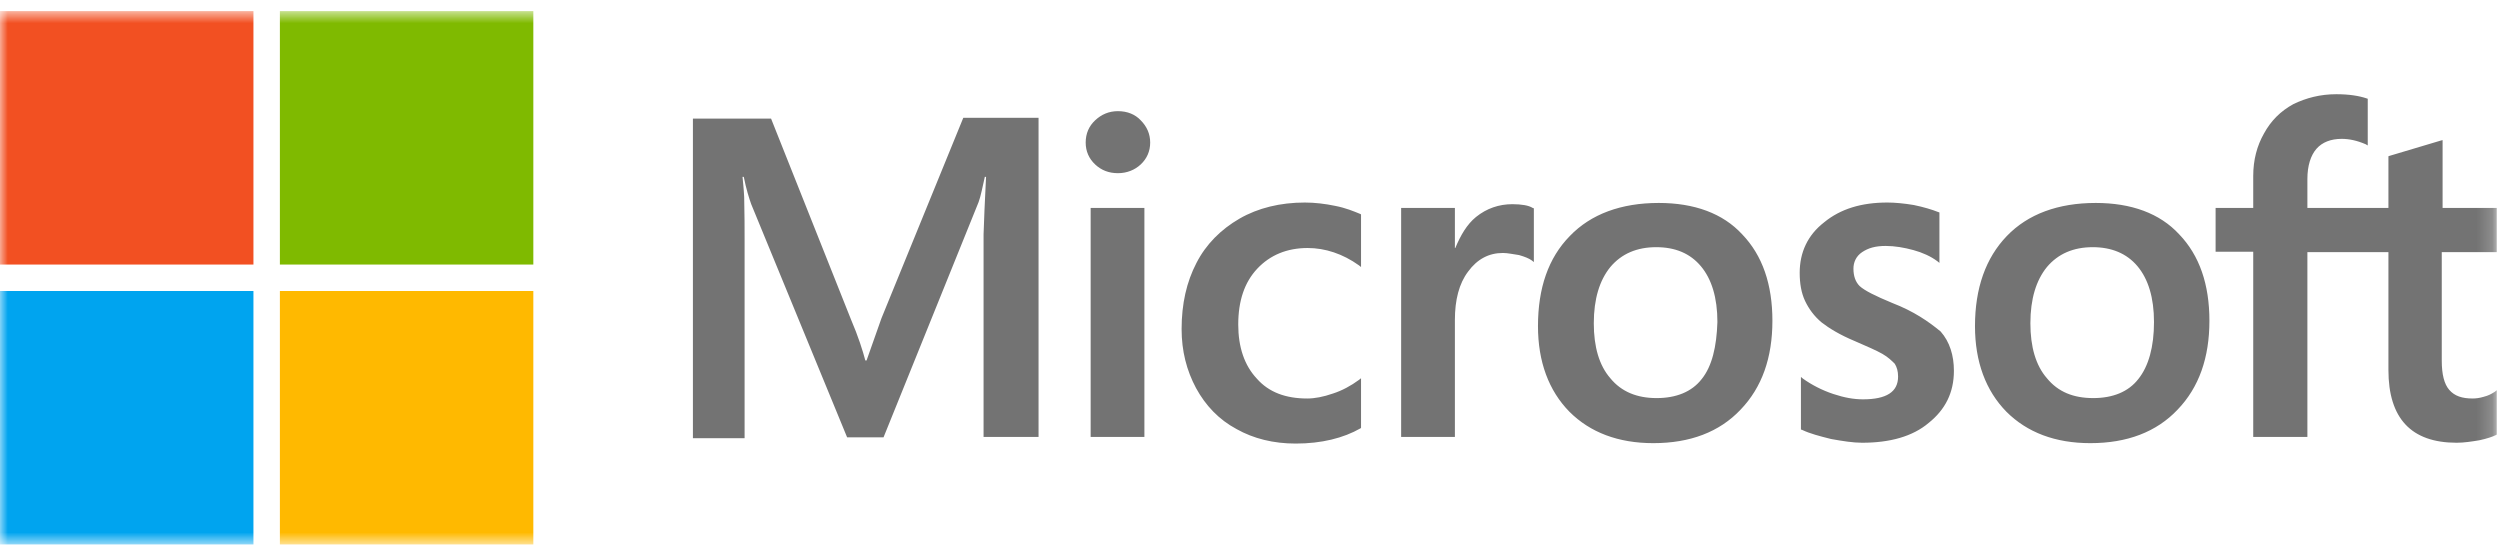 <svg width="162" height="36" viewBox="0 0 162 36" fill="none" xmlns="http://www.w3.org/2000/svg">
<mask id="mask0_5746_464034" style="mask-type:luminance" maskUnits="userSpaceOnUse" x="0" y="0" width="162" height="36">
<path d="M161.816 0.72H0V35.28H161.816V0.72Z" fill="white"/>
</mask>
<g mask="url(#mask0_5746_464034)">
<path d="M57.118 20.625L56.153 23.358H56.073C55.912 22.742 55.618 21.804 55.135 20.679L49.965 7.686H44.901V28.395H48.25V15.616C48.25 14.812 48.25 13.901 48.223 12.776C48.197 12.213 48.143 11.785 48.116 11.463H48.197C48.357 12.267 48.545 12.856 48.679 13.231L54.894 28.341H57.252L63.413 13.097C63.547 12.749 63.682 12.053 63.816 11.463H63.896C63.816 12.99 63.762 14.357 63.735 15.187V28.314H67.298V7.632H62.422L57.118 20.625ZM70.674 13.472H74.157V28.314H70.674V13.472ZM72.442 7.203C71.853 7.203 71.371 7.418 70.969 7.793C70.567 8.168 70.352 8.65 70.352 9.239C70.352 9.802 70.567 10.284 70.969 10.659C71.371 11.034 71.853 11.222 72.442 11.222C73.031 11.222 73.541 11.008 73.915 10.659C74.317 10.284 74.532 9.802 74.532 9.239C74.532 8.677 74.317 8.195 73.915 7.793C73.567 7.418 73.058 7.203 72.442 7.203ZM86.507 13.338C85.864 13.204 85.195 13.124 84.552 13.124C82.971 13.124 81.524 13.472 80.318 14.169C79.113 14.866 78.149 15.83 77.532 17.036C76.889 18.268 76.568 19.688 76.568 21.322C76.568 22.742 76.889 24.001 77.506 25.153C78.122 26.278 78.979 27.189 80.131 27.805C81.229 28.422 82.515 28.743 83.962 28.743C85.623 28.743 87.043 28.395 88.168 27.752L88.195 27.725V24.51L88.061 24.617C87.552 24.992 86.963 25.314 86.373 25.501C85.757 25.716 85.195 25.823 84.712 25.823C83.319 25.823 82.221 25.421 81.444 24.537C80.64 23.68 80.238 22.501 80.238 21.027C80.238 19.5 80.64 18.295 81.47 17.411C82.301 16.526 83.4 16.071 84.739 16.071C85.864 16.071 87.016 16.446 88.061 17.196L88.195 17.303V13.901L88.168 13.874C87.713 13.687 87.204 13.472 86.507 13.338ZM98 13.231C97.143 13.231 96.339 13.499 95.643 14.062C95.053 14.544 94.651 15.241 94.303 16.071H94.277V13.472H90.794V28.314H94.277V20.733C94.277 19.447 94.544 18.375 95.134 17.598C95.723 16.794 96.473 16.393 97.384 16.393C97.706 16.393 98.027 16.473 98.429 16.527C98.804 16.634 99.072 16.741 99.259 16.875L99.394 16.982V13.499L99.313 13.472C99.072 13.312 98.59 13.231 98 13.231ZM107.484 13.151C105.046 13.151 103.091 13.874 101.724 15.294C100.331 16.714 99.661 18.67 99.661 21.134C99.661 23.439 100.358 25.314 101.698 26.68C103.037 28.02 104.859 28.716 107.136 28.716C109.52 28.716 111.422 27.993 112.789 26.546C114.182 25.1 114.852 23.171 114.852 20.786C114.852 18.429 114.209 16.553 112.896 15.187C111.637 13.821 109.788 13.151 107.484 13.151ZM110.27 24.564C109.627 25.394 108.61 25.796 107.35 25.796C106.091 25.796 105.073 25.394 104.35 24.51C103.626 23.68 103.278 22.474 103.278 20.947C103.278 19.366 103.653 18.161 104.35 17.303C105.073 16.446 106.064 16.017 107.323 16.017C108.556 16.017 109.52 16.419 110.217 17.25C110.914 18.08 111.288 19.286 111.288 20.867C111.235 22.474 110.94 23.733 110.27 24.564ZM122.621 19.634C121.523 19.179 120.826 18.831 120.504 18.536C120.237 18.268 120.103 17.893 120.103 17.411C120.103 17.009 120.264 16.607 120.665 16.339C121.067 16.071 121.523 15.937 122.192 15.937C122.782 15.937 123.398 16.044 123.987 16.205C124.577 16.366 125.112 16.607 125.541 16.928L125.675 17.036V13.767L125.595 13.74C125.193 13.58 124.657 13.419 124.014 13.285C123.371 13.178 122.782 13.124 122.299 13.124C120.638 13.124 119.272 13.526 118.2 14.41C117.129 15.241 116.62 16.366 116.62 17.679C116.62 18.375 116.727 18.991 116.968 19.5C117.209 20.009 117.558 20.492 118.04 20.893C118.522 21.268 119.219 21.697 120.183 22.099C120.987 22.447 121.603 22.715 121.978 22.93C122.353 23.144 122.594 23.385 122.782 23.573C122.916 23.787 122.996 24.055 122.996 24.403C122.996 25.394 122.246 25.877 120.719 25.877C120.13 25.877 119.513 25.769 118.79 25.528C118.067 25.287 117.397 24.939 116.834 24.537L116.7 24.43V27.832L116.781 27.859C117.29 28.1 117.906 28.261 118.656 28.448C119.406 28.582 120.076 28.69 120.665 28.69C122.46 28.69 123.934 28.288 124.979 27.404C126.05 26.546 126.613 25.448 126.613 24.028C126.613 23.037 126.345 22.153 125.755 21.483C124.979 20.84 124.014 20.17 122.621 19.634ZM135.802 13.151C133.364 13.151 131.408 13.874 130.042 15.294C128.676 16.714 127.979 18.67 127.979 21.134C127.979 23.439 128.676 25.314 130.015 26.68C131.355 28.02 133.176 28.716 135.454 28.716C137.838 28.716 139.74 27.993 141.107 26.546C142.5 25.1 143.17 23.171 143.17 20.786C143.17 18.429 142.526 16.553 141.214 15.187C139.955 13.821 138.106 13.151 135.802 13.151ZM138.562 24.564C137.918 25.394 136.901 25.796 135.641 25.796C134.355 25.796 133.364 25.394 132.641 24.51C131.917 23.68 131.569 22.474 131.569 20.947C131.569 19.366 131.944 18.161 132.641 17.303C133.364 16.446 134.355 16.017 135.614 16.017C136.82 16.017 137.811 16.419 138.508 17.25C139.205 18.08 139.579 19.286 139.579 20.867C139.579 22.474 139.231 23.733 138.562 24.564ZM161.789 16.339V13.472H158.28V9.079L158.172 9.106L154.85 10.097L154.77 10.124V13.472H149.519V11.597C149.519 10.74 149.733 10.07 150.108 9.641C150.483 9.213 151.046 8.998 151.743 8.998C152.225 8.998 152.734 9.106 153.296 9.347L153.43 9.427V6.4L153.35 6.373C152.868 6.212 152.225 6.105 151.394 6.105C150.349 6.105 149.438 6.346 148.608 6.748C147.778 7.203 147.161 7.82 146.706 8.65C146.25 9.454 146.009 10.365 146.009 11.409V13.472H143.571V16.312H146.009V28.314H149.519V16.339H154.77V23.974C154.77 27.109 156.243 28.69 159.19 28.69C159.672 28.69 160.182 28.609 160.664 28.529C161.173 28.422 161.548 28.288 161.762 28.18L161.789 28.154V25.287L161.655 25.394C161.441 25.528 161.253 25.635 160.932 25.716C160.664 25.796 160.423 25.823 160.235 25.823C159.539 25.823 159.056 25.662 158.708 25.26C158.387 24.885 158.226 24.269 158.226 23.358V16.339H161.789Z" fill="#737373"/>
<path d="M0 0.72H16.423V17.143H0V0.72Z" fill="#F25022"/>
<path d="M18.137 0.72H34.56V17.143H18.137V0.72Z" fill="#7FBA00"/>
<path d="M0 18.857H16.423V35.28H0V18.857Z" fill="#00A4EF"/>
<path d="M18.137 18.857H34.56V35.28H18.137V18.857Z" fill="#FFB900"/>
</g>
</svg>
